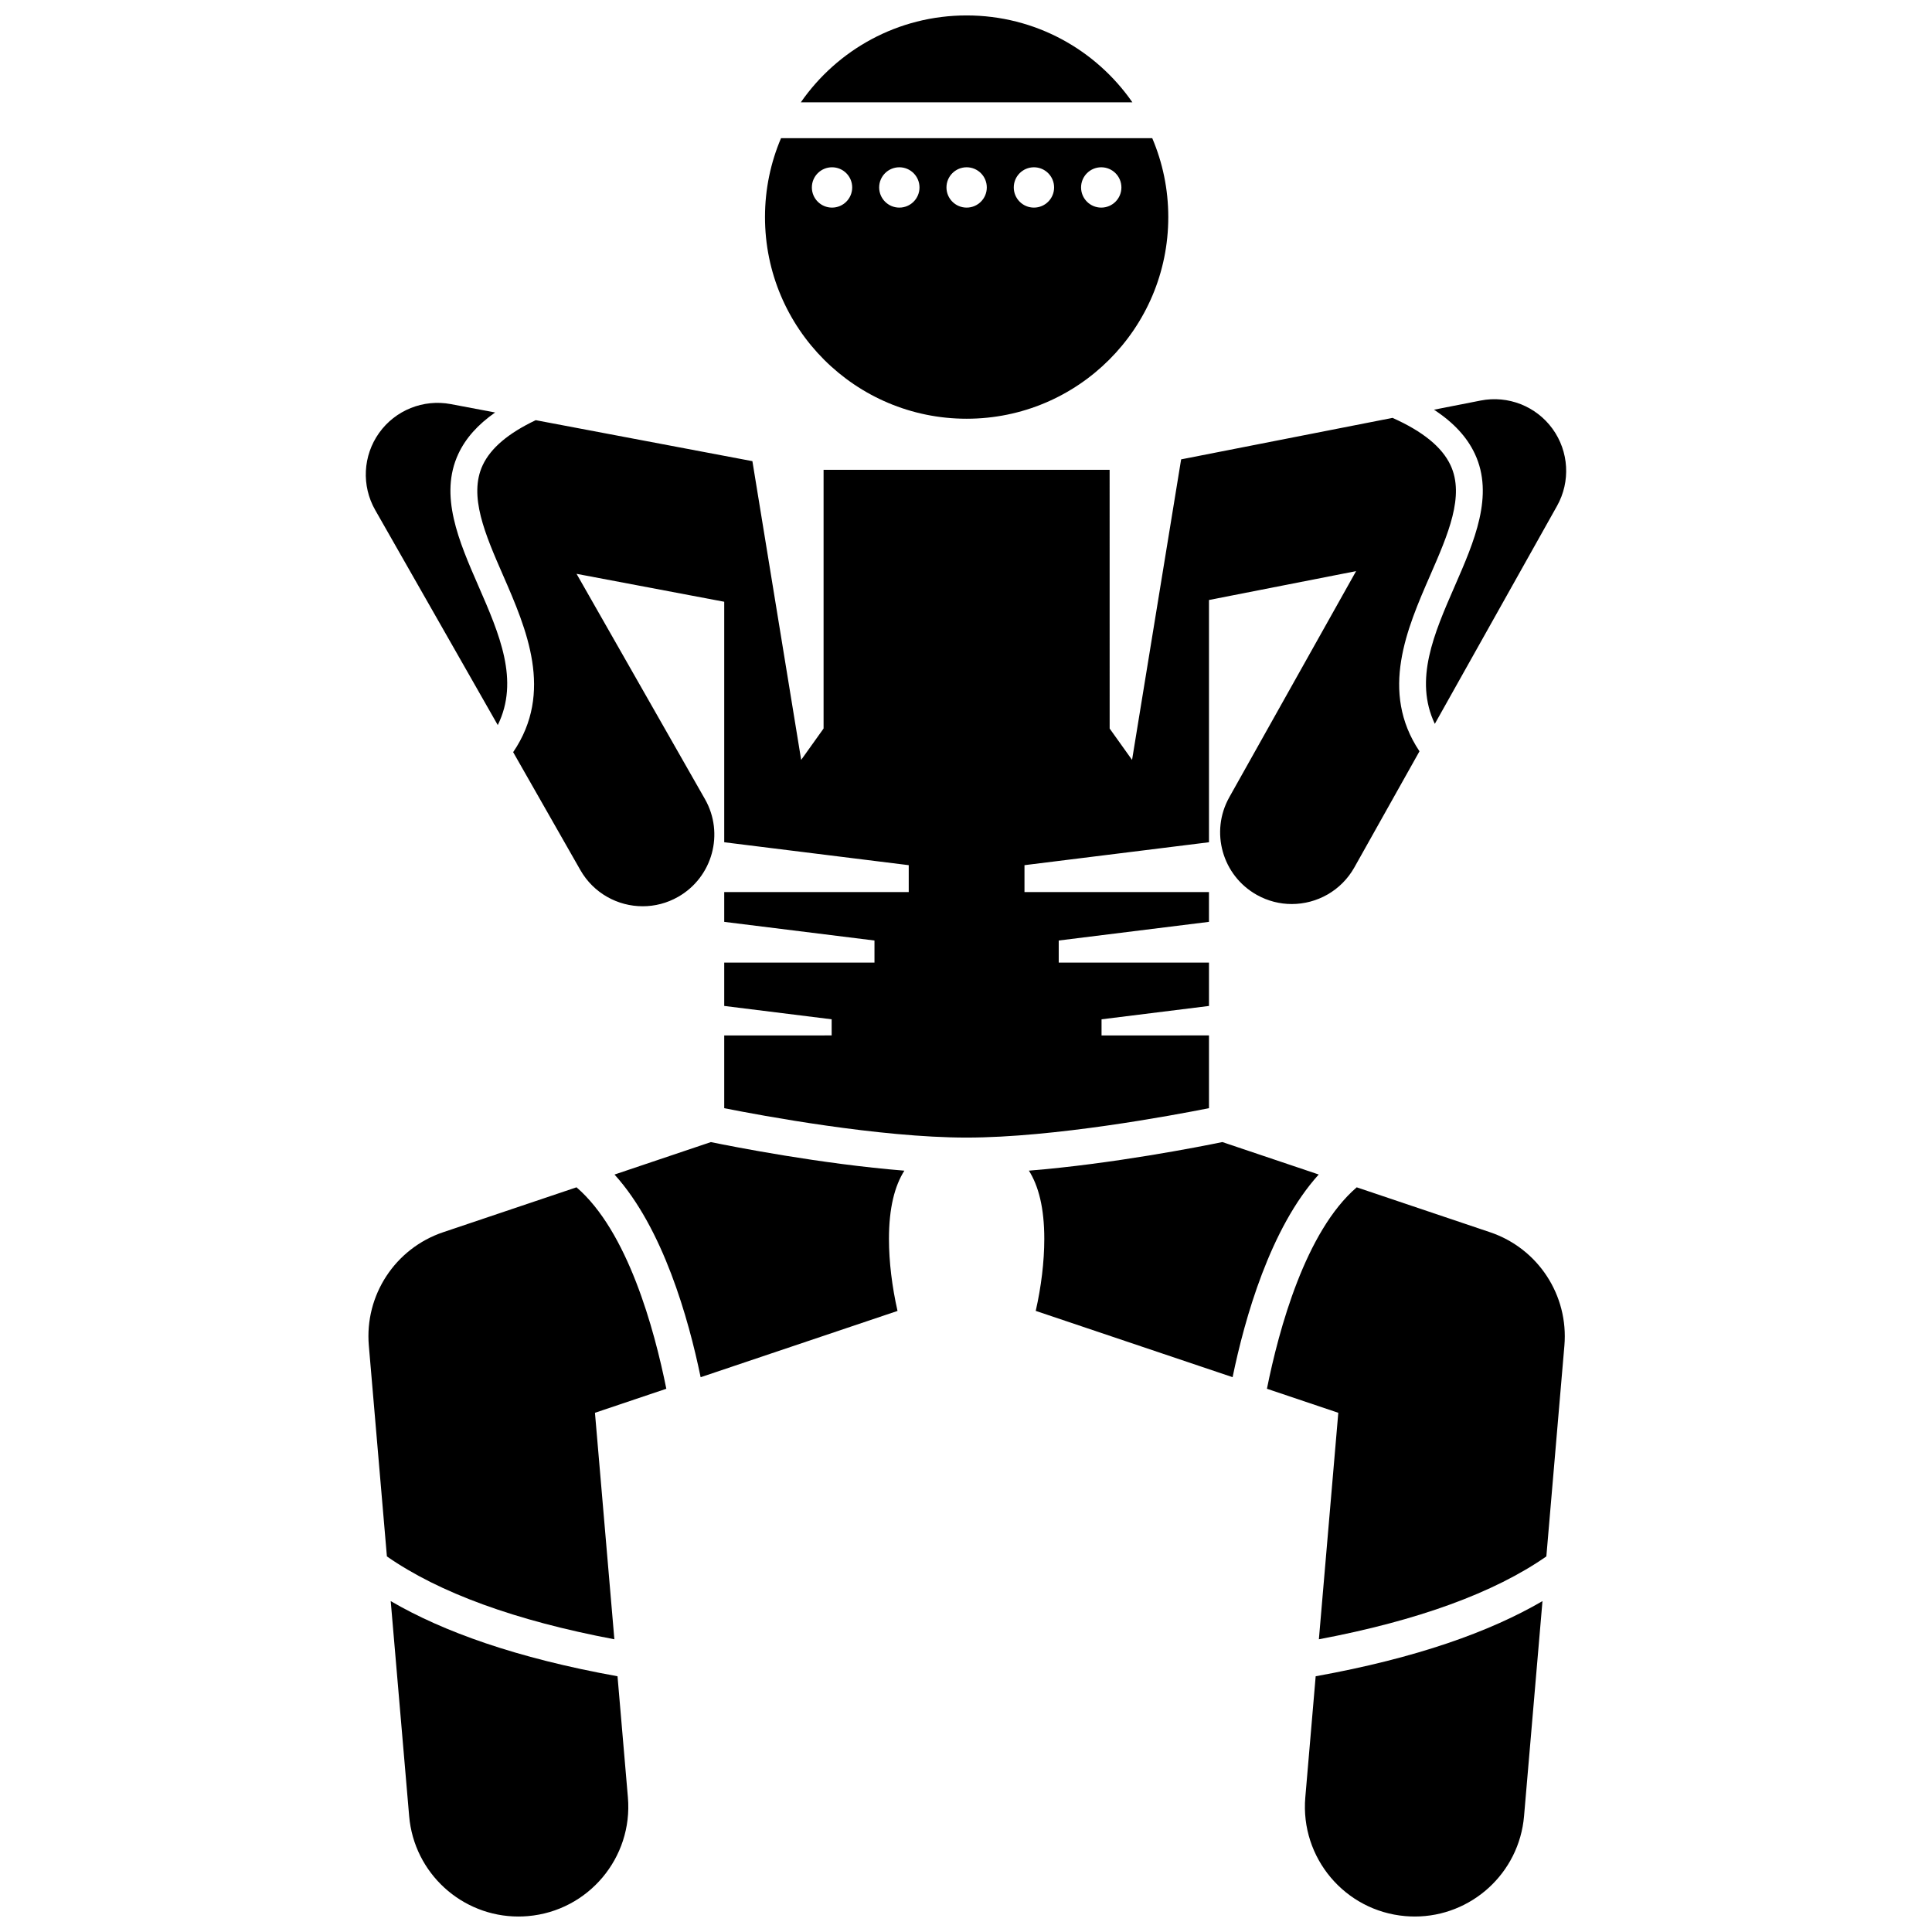 <?xml version="1.0" encoding="UTF-8"?>
<!-- Uploaded to: ICON Repo, www.iconrepo.com, Generator: ICON Repo Mixer Tools -->
<svg width="800px" height="800px" version="1.1" viewBox="144 144 512 512" xmlns="http://www.w3.org/2000/svg">
 <defs>
  <clipPath id="c">
   <path d="m247 568h64v83.902h-64z"/>
  </clipPath>
  <clipPath id="b">
   <path d="m489 568h64v83.902h-64z"/>
  </clipPath>
  <clipPath id="a">
   <path d="m356 148.09h89v23.906h-89z"/>
  </clipPath>
 </defs>
 <path d="m383.66 454.24c-22.207-1.797-45.262-6.34-51.273-7.574l-25.535 8.602c12.848 14.184 19.609 38.121 22.824 53.711l52.176-17.57c-1.445-6.371-2.269-13.027-2.269-19.082 0-8.234 1.527-14.047 4.078-18.086z"/>
 <g clip-path="url(#c)">
  <path d="m252.43 625.29c1.301 15.168 14.008 26.609 28.953 26.609 0.832 0 1.676-0.039 2.516-0.109 16.008-1.371 27.875-15.465 26.5-31.469l-2.75-32.094c-26.828-4.836-46.238-11.828-60.105-19.918z"/>
 </g>
 <path d="m296.78 458.65-35.336 11.902c-12.711 4.281-20.848 16.695-19.699 30.055l4.789 55.859c13.797 9.613 34 17.008 60.281 21.961l-5.144-60.023 18.91-6.367c-3.18-15.82-10.242-41.738-23.801-53.387z"/>
 <path d="m270.79 299.3c-5.156-11.816-10.488-24.031-5.305-35.062 1.93-4.109 5.137-7.715 9.73-10.926l-11.746-2.219c-7.273-1.367-14.695 1.602-18.996 7.629-4.305 6.031-4.711 14.008-1.039 20.445l32.48 56.988c5.801-11.785 0.449-24.086-5.125-36.855z"/>
 <path d="m534.84 264.24c5.184 11.035-0.148 23.25-5.305 35.062-5.523 12.652-10.84 24.844-5.293 36.527l32.383-57.746c3.625-6.461 3.16-14.438-1.184-20.438-4.348-6-11.789-8.922-19.047-7.5l-12.375 2.43c5.188 3.391 8.742 7.238 10.82 11.664z"/>
 <path d="m558.58 500.61c1.145-13.363-6.992-25.777-19.699-30.055l-35.336-11.902c-13.559 11.648-20.621 37.57-23.793 53.383l18.91 6.367-5.144 60.023c26.281-4.953 46.484-12.348 60.281-21.961z"/>
 <path d="m467.94 446.66c-6.016 1.234-29.066 5.781-51.27 7.574 2.551 4.043 4.078 9.855 4.078 18.082 0 6.055-0.82 12.715-2.269 19.082l52.172 17.57c3.215-15.59 9.977-39.527 22.824-53.711z"/>
 <g clip-path="url(#b)">
  <path d="m489.92 620.32c-1.371 16.008 10.492 30.102 26.5 31.469 0.844 0.07 1.684 0.109 2.516 0.109 14.941 0 27.656-11.445 28.953-26.609l4.883-56.98c-13.871 8.09-33.281 15.082-60.105 19.918z"/>
 </g>
 <path d="m400.16 445.47c23.137 0 54.496-5.856 64.234-7.793v-19.281l-28.473 0.004v-4.273l28.473-3.539v-11.484h-39.82v-5.859l39.816-4.945v-7.898h-48.891v-7.125l48.895-6.074v-64.199l38.988-7.652-33.605 59.926c-5.133 9.152-1.875 20.73 7.277 25.867 2.941 1.648 6.129 2.434 9.277 2.43 6.648 0 13.105-3.496 16.59-9.707l17.258-30.77c-10.59-15.816-3.336-32.496 2.84-46.641 4.727-10.836 9.195-21.074 5.383-29.184-2.25-4.797-7.32-8.938-15.367-12.535l-56.023 10.996-13.004 79.645-5.938-8.312-0.008-68.566h-75.805v68.559l-5.938 8.312-12.926-79.164-57.418-10.859c-7.277 3.453-11.926 7.394-14.051 11.918-3.809 8.113 0.656 18.348 5.387 29.184 6.203 14.215 13.5 30.988 2.68 46.875l17.809 31.246c3.504 6.148 9.922 9.598 16.523 9.594 3.191 0 6.422-0.801 9.391-2.496 9.113-5.195 12.297-16.797 7.098-25.914l-34.02-59.688 39.137 7.402v63.734l48.895 6.074v7.125h-48.895v7.898l39.816 4.945v5.859l-39.816-0.004v11.484l28.469 3.539v4.273l-28.469 0.004v19.281c9.73 1.934 41.094 7.789 64.23 7.789z"/>
 <path d="m350.98 180.62c-2.734 6.422-4.25 13.488-4.25 20.91 0 29.512 23.926 53.438 53.438 53.438 29.516 0 53.438-23.922 53.438-53.438 0-7.422-1.516-14.488-4.25-20.91zm13.516 18.398c-2.953 0-5.344-2.391-5.344-5.344s2.391-5.344 5.344-5.344c2.953 0 5.344 2.391 5.344 5.344s-2.394 5.344-5.344 5.344zm17.836 0c-2.953 0-5.344-2.391-5.344-5.344s2.391-5.344 5.344-5.344 5.344 2.391 5.344 5.344-2.394 5.344-5.344 5.344zm17.836 0c-2.953 0-5.344-2.391-5.344-5.344s2.391-5.344 5.344-5.344c2.953 0 5.344 2.391 5.344 5.344s-2.394 5.344-5.344 5.344zm17.836 0c-2.953 0-5.344-2.391-5.344-5.344s2.391-5.344 5.344-5.344 5.344 2.391 5.344 5.344-2.391 5.344-5.344 5.344zm17.836 0c-2.953 0-5.344-2.391-5.344-5.344s2.391-5.344 5.344-5.344c2.953 0 5.344 2.391 5.344 5.344s-2.391 5.344-5.344 5.344z"/>
 <g clip-path="url(#a)">
  <path d="m400.16 148.09c-18.207 0-34.281 9.113-43.93 23.023h87.863c-9.648-13.91-25.723-23.023-43.934-23.023z"/>
 </g>
</svg>